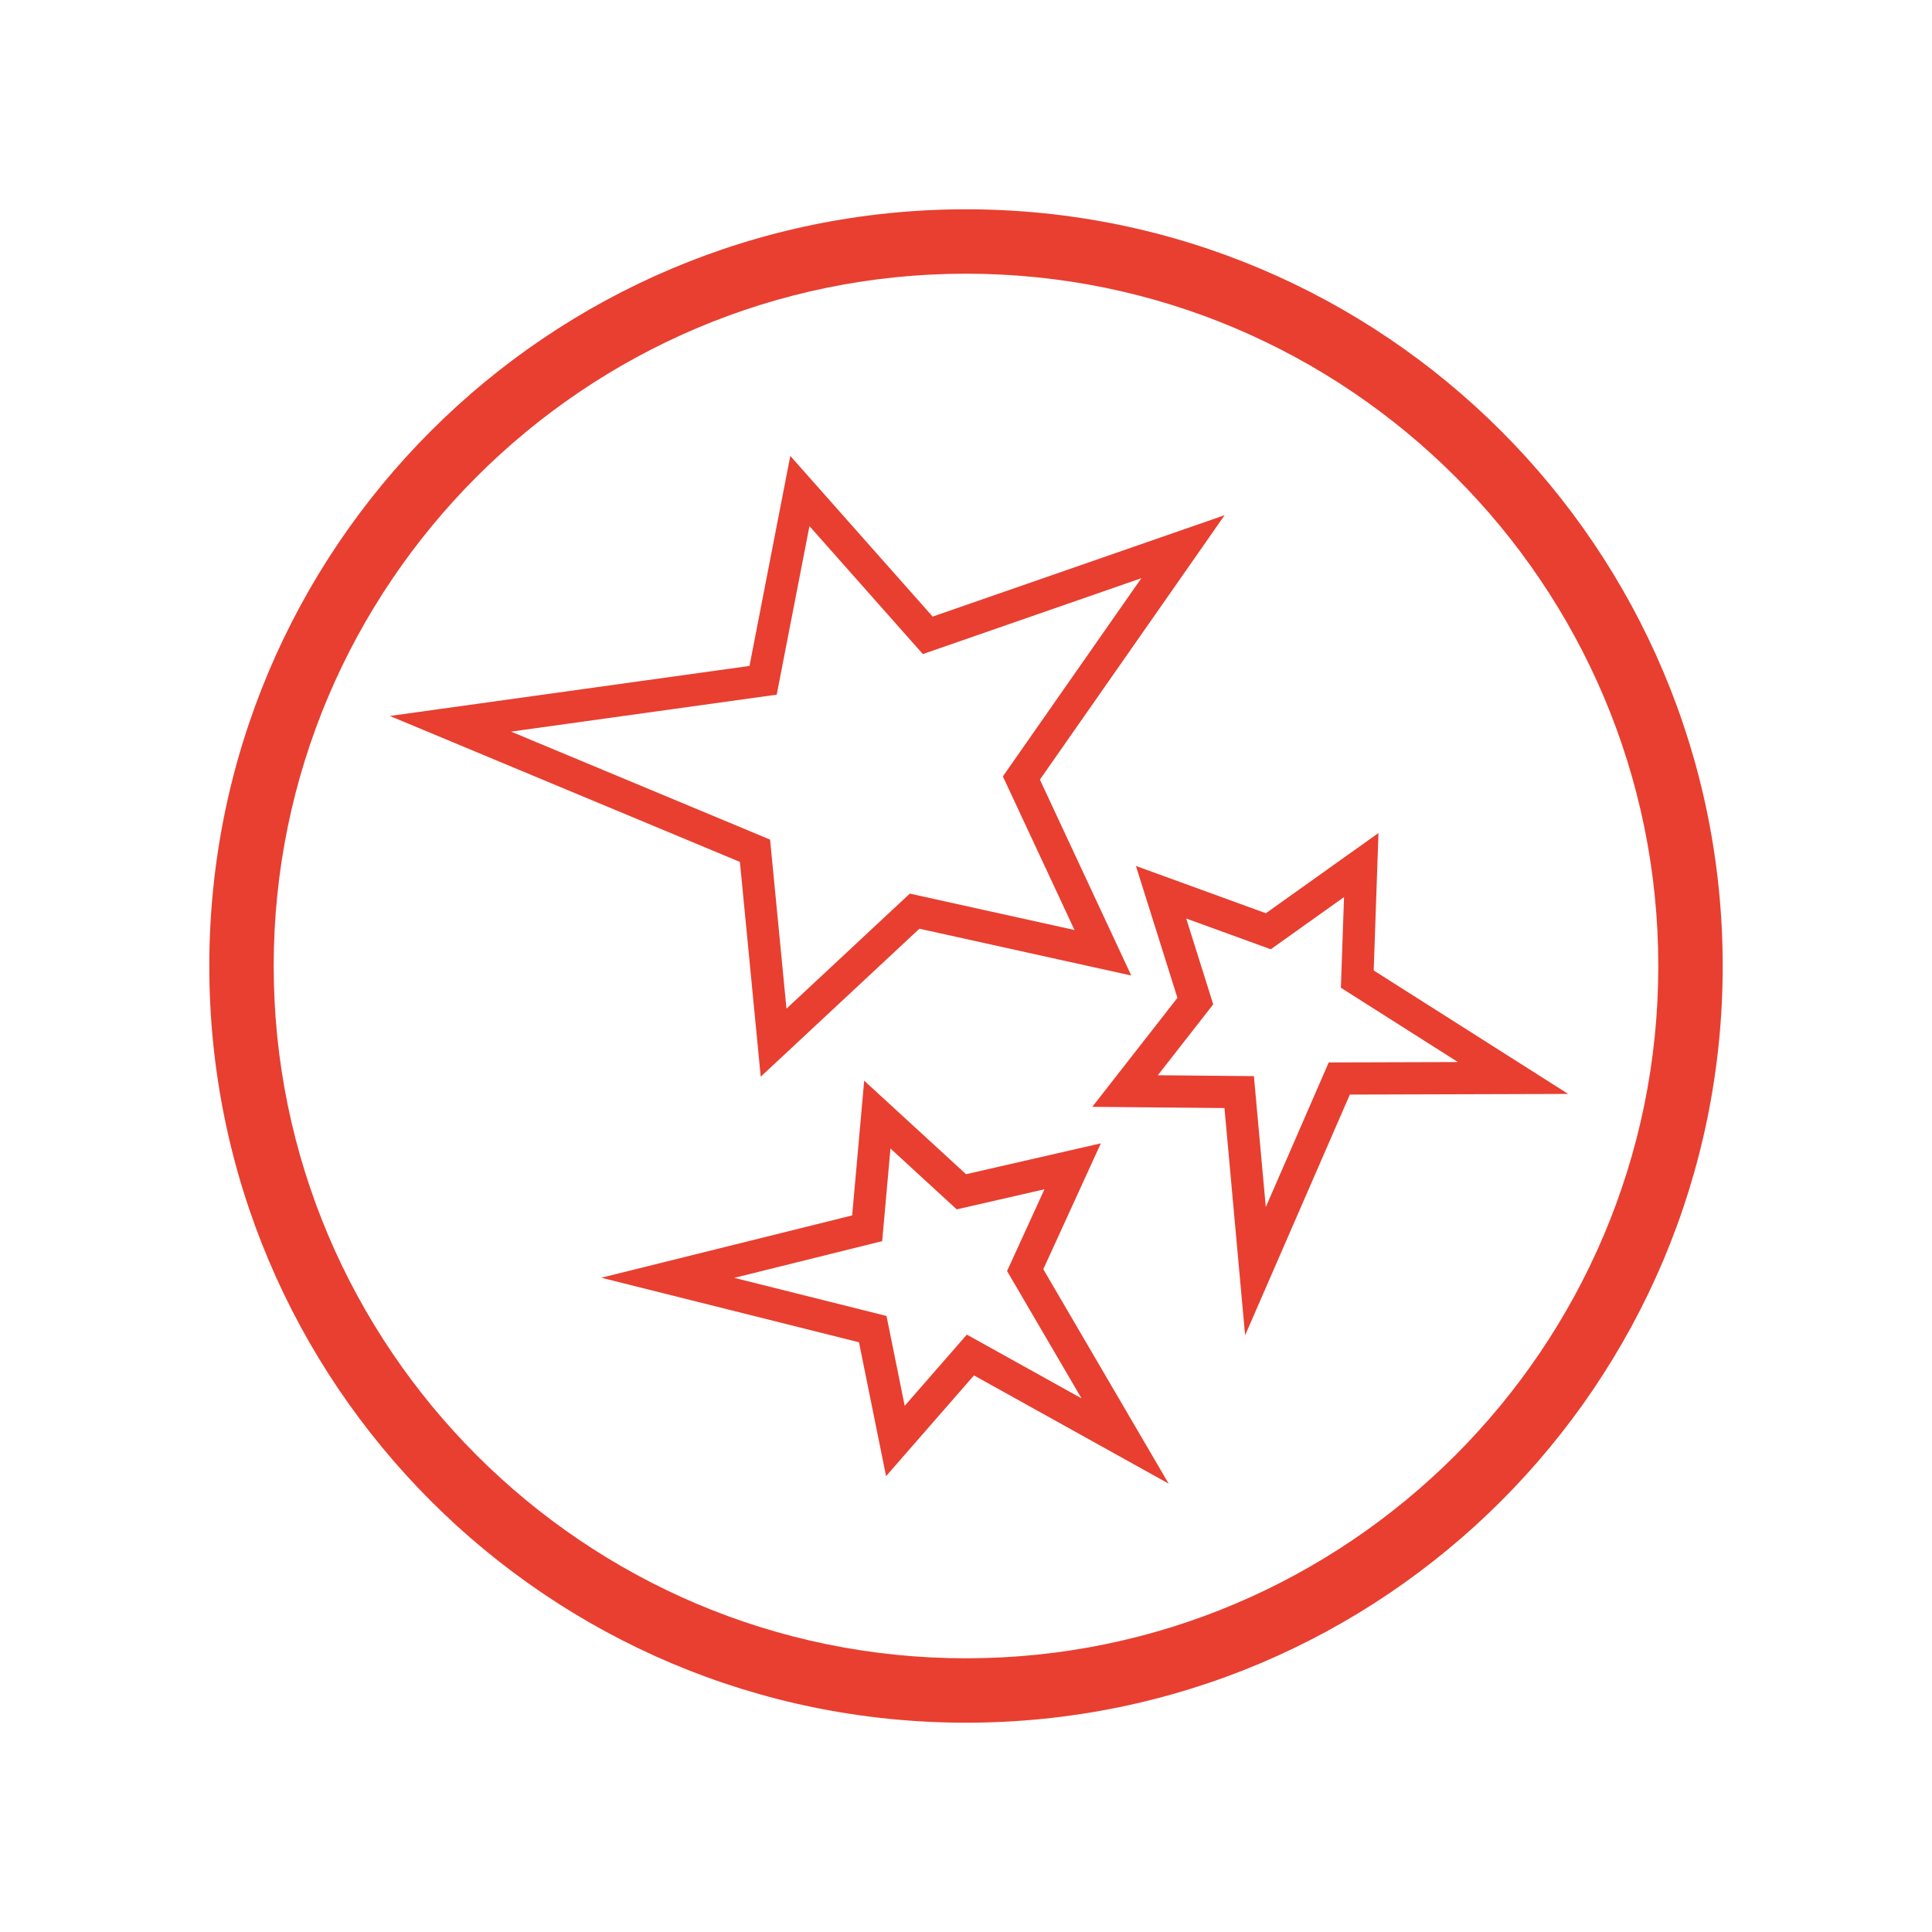<?xml version="1.0" encoding="utf-8"?>
<!-- Generator: Adobe Illustrator 17.0.0, SVG Export Plug-In . SVG Version: 6.00 Build 0)  -->
<!DOCTYPE svg PUBLIC "-//W3C//DTD SVG 1.1//EN" "http://www.w3.org/Graphics/SVG/1.1/DTD/svg11.dtd">
<svg version="1.1" id="Layer_1" xmlns="http://www.w3.org/2000/svg" xmlns:xlink="http://www.w3.org/1999/xlink" x="0px" y="0px"
	 width="60px" height="60px" viewBox="0 0 60 60" enable-background="new 0 0 60 60" xml:space="preserve">
<g>
	<polygon fill="none" stroke="#E83F30" stroke-miterlimit="10" points="24.841,15.249 28.812,19.731 36.739,16.978 31.72,24.162 
		34.251,29.589 28.404,28.297 24.025,32.381 23.447,26.421 13.989,22.478 23.699,21.127 	"/>
	<polygon fill="none" stroke="#E83F30" stroke-miterlimit="10" points="42.275,26.865 42.152,30.407 46.989,33.478 41.593,33.494 
		38.989,39.478 38.484,33.916 34.94,33.883 37.122,31.09 36.058,27.709 39.389,28.921 	"/>
	<polygon fill="none" stroke="#E83F30" stroke-miterlimit="10" points="27.246,34.615 29.857,37.012 33.312,36.221 31.838,39.445 
		34.94,44.751 30.137,42.081 27.807,44.751 27.104,41.277 20.739,39.683 26.931,38.145 	"/>
	<g>
		<path fill="#E83F30" d="M30,8.5c11.855,0,21.5,9.645,21.5,21.5S41.855,51.5,30,51.5S8.5,41.855,8.5,30S18.145,8.5,30,8.5 M30,6.5
			C17.021,6.5,6.5,17.021,6.5,30c0,12.979,10.521,23.5,23.5,23.5S53.5,42.979,53.5,30C53.5,17.021,42.979,6.5,30,6.5L30,6.5z"/>
	</g>
</g>
</svg>
